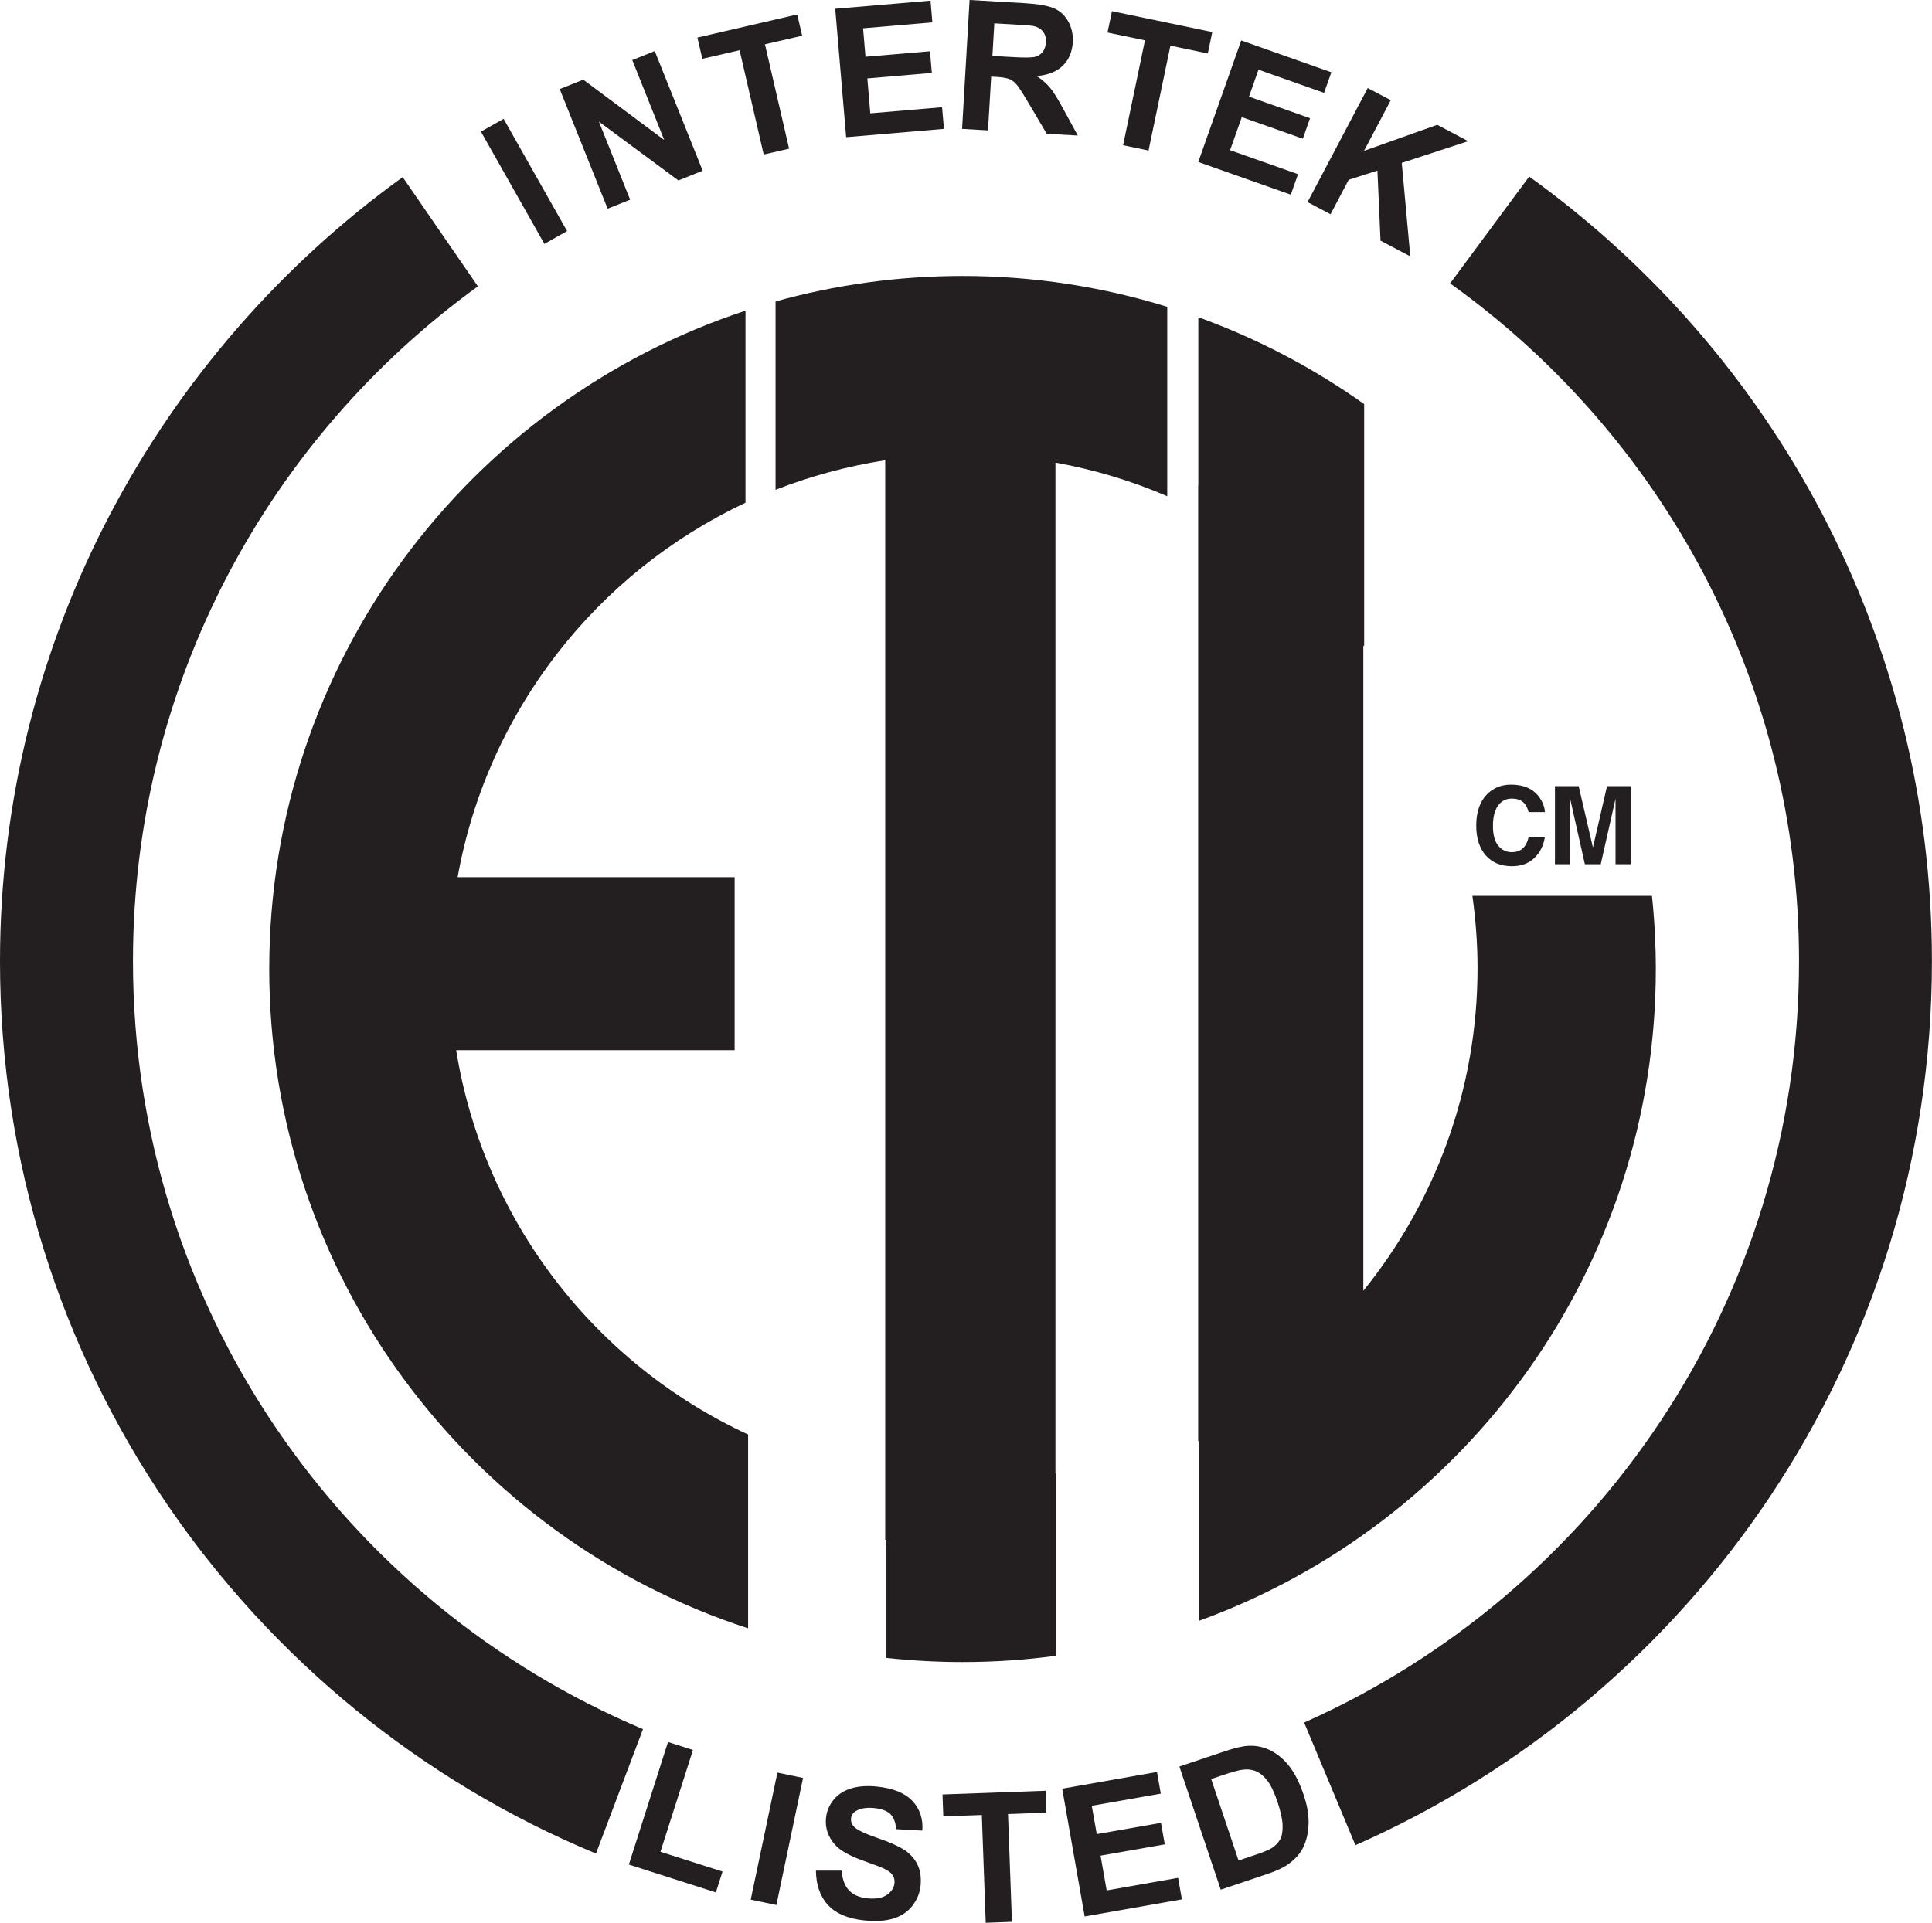 <svg xmlns="http://www.w3.org/2000/svg" id="Layer_2" viewBox="0 0 281 279.73"><defs><style>.cls-1{fill:#231f20;}</style></defs><g id="Layer_2-2"><path class="cls-1" d="m66.35,152.78h40.5v-25.16h-40.29c4.32-24.19,20.27-44.34,41.87-54.48v-27.94c-40.23,13.25-69.27,51.12-69.27,95.78s29.23,82.78,69.65,95.91v-28.19c-22.17-10.25-38.46-31.02-42.46-55.92Z"></path><path class="cls-1" d="m169.77,72.2v-27.56c-9.41-2.91-19.41-4.49-29.78-4.49-9.42,0-18.54,1.3-27.19,3.71v27.4c5.07-1.99,10.41-3.44,15.95-4.3v157.05h.13v17.18c3.65.4,7.36.61,11.12.61,4.6,0,9.14-.31,13.58-.91v-26.54s-.05,0-.07,0V67.3c5.67,1.03,11.13,2.67,16.27,4.9Z"></path><path class="cls-1" d="m240.27,130.33h-26.12c.48,3.43.75,6.94.75,10.5,0,17.8-6.23,34.12-16.61,46.96v-93.9s.08.1.12.15v-35.25c-7.37-5.24-15.47-9.51-24.12-12.64v24.43h-.02v139.07h.14v26.14c38.74-14.06,66.42-51.2,66.42-94.8,0-3.6-.19-7.15-.56-10.65Z"></path><path class="cls-1" d="m222.41,25.69l-11.5,15.54c30.73,21.98,50.75,57.96,50.75,98.61,0,49.41-29.57,91.9-71.98,110.76l7.46,17.84c49.38-21.78,83.85-71.16,83.85-128.6,0-47.03-23.11-88.65-58.59-114.16Z"></path><path class="cls-1" d="m19.34,139.85c0-40.4,19.78-76.18,50.17-98.19l-10.94-15.89C23.22,51.29,0,92.93,0,139.85c0,58.53,35.79,108.69,86.68,129.81l6.84-18.1c-43.58-18.35-74.18-61.46-74.18-111.72Z"></path><g><path class="cls-1" d="m216.28,115.55c.92-.93,2.08-1.4,3.49-1.4,1.89,0,3.27.63,4.15,1.88.48.7.74,1.41.78,2.12h-2.37c-.15-.54-.34-.96-.58-1.23-.42-.49-1.05-.74-1.88-.74s-1.51.35-2,1.04c-.49.7-.73,1.68-.73,2.95s.26,2.23.77,2.86c.52.63,1.17.95,1.96.95s1.43-.27,1.86-.82c.24-.29.43-.73.59-1.32h2.36c-.2,1.24-.72,2.25-1.56,3.02-.83.78-1.91,1.16-3.21,1.16-1.62,0-2.89-.52-3.81-1.57-.92-1.05-1.39-2.5-1.39-4.33,0-1.98.53-3.51,1.58-4.58Z"></path><path class="cls-1" d="m233.76,114.37h3.42v11.36h-2.21v-7.68c0-.22,0-.53,0-.93,0-.4,0-.71,0-.92l-2.15,9.53h-2.31l-2.14-9.53c0,.22,0,.52,0,.92,0,.4,0,.71,0,.93v7.68h-2.21v-11.36h3.45l2.07,8.93,2.05-8.93Z"></path></g><g><path class="cls-1" d="m79.18,35.48l-9.23-16.33,3.3-1.86,9.23,16.33-3.3,1.86Z"></path><path class="cls-1" d="m88.38,30.37l-6.97-17.41,3.42-1.37,11.78,8.78-4.65-11.63,3.27-1.31,6.97,17.41-3.53,1.41-11.56-8.55,4.54,11.35-3.27,1.31Z"></path><path class="cls-1" d="m111.08,22.49l-3.51-15.18-5.42,1.25-.72-3.09,14.52-3.36.72,3.09-5.41,1.25,3.51,15.18-3.69.85Z"></path><path class="cls-1" d="m123.07,19.97l-1.59-18.69,13.86-1.18.27,3.16-10.08.86.35,4.14,9.38-.8.27,3.15-9.38.8.43,5.08,10.44-.89.27,3.15-14.21,1.21Z"></path><path class="cls-1" d="m139.93,18.72l1.09-18.72,7.96.46c2,.12,3.44.37,4.33.76.89.39,1.58,1.03,2.07,1.92.49.89.71,1.89.65,3-.08,1.41-.56,2.54-1.44,3.41-.88.87-2.15,1.37-3.8,1.52.79.52,1.43,1.09,1.93,1.69.5.6,1.16,1.66,1.97,3.17l2.07,3.79-4.52-.26-2.5-4.23c-.89-1.51-1.5-2.47-1.83-2.87-.33-.4-.7-.68-1.09-.85-.39-.16-1.02-.27-1.89-.32l-.77-.04-.46,7.82-3.78-.22Zm4.41-10.58l2.8.16c1.81.11,2.95.09,3.41-.03.46-.13.83-.37,1.11-.73.28-.36.43-.82.46-1.38.04-.63-.1-1.15-.42-1.55-.31-.41-.77-.68-1.38-.82-.3-.06-1.22-.13-2.75-.22l-2.95-.17-.28,4.75Z"></path><path class="cls-1" d="m163.35,21.12l3.18-15.25-5.45-1.13.65-3.11,14.59,3.04-.65,3.11-5.44-1.13-3.18,15.25-3.71-.77Z"></path><path class="cls-1" d="m174.28,23.57l6.25-17.68,13.11,4.63-1.06,2.99-9.54-3.37-1.38,3.92,8.88,3.14-1.05,2.98-8.88-3.14-1.7,4.81,9.88,3.49-1.05,2.98-13.45-4.75Z"></path><path class="cls-1" d="m190.18,29.4l8.75-16.59,3.35,1.77-3.89,7.37,10.65-3.79,4.5,2.38-9.66,3.16,1.24,13.6-4.33-2.29-.45-10.19-4.18,1.34-2.64,5.01-3.35-1.77Z"></path></g><g><path class="cls-1" d="m91.46,271.27l5.7-17.84,3.63,1.16-4.73,14.81,9.03,2.88-.97,3.03-12.66-4.05Z"></path><path class="cls-1" d="m109.19,276.36l3.88-18.48,3.73.78-3.88,18.48-3.73-.78Z"></path><path class="cls-1" d="m118.68,272.14h3.73c.1,1.27.46,2.23,1.08,2.88.62.65,1.51,1.03,2.66,1.15,1.22.12,2.17-.04,2.84-.5s1.04-1.03,1.11-1.72c.04-.44-.05-.83-.28-1.17-.23-.34-.66-.65-1.28-.95-.43-.2-1.41-.57-2.96-1.12-1.98-.71-3.35-1.47-4.09-2.29-1.05-1.15-1.5-2.47-1.35-3.96.1-.96.46-1.82,1.08-2.6.63-.78,1.47-1.33,2.54-1.67,1.07-.33,2.32-.43,3.76-.28,2.36.24,4.08.93,5.17,2.08,1.09,1.15,1.58,2.6,1.46,4.33l-3.81-.21c-.07-.98-.35-1.71-.84-2.19-.49-.48-1.27-.77-2.34-.88-1.1-.11-1.99.03-2.66.42-.43.25-.67.62-.72,1.11-.04.45.1.84.45,1.2.44.45,1.56.99,3.36,1.61,1.8.62,3.12,1.21,3.96,1.76.84.55,1.47,1.26,1.89,2.12.42.86.57,1.88.45,3.07-.11,1.08-.51,2.05-1.2,2.94-.69.88-1.61,1.49-2.75,1.84-1.14.35-2.53.44-4.16.28-2.38-.24-4.15-.97-5.31-2.2-1.16-1.23-1.76-2.9-1.8-5.03Z"></path><path class="cls-1" d="m143.37,279.73l-.57-15.68-5.6.2-.12-3.19,15-.54.12,3.19-5.59.2.57,15.68-3.81.14Z"></path><path class="cls-1" d="m157.76,278.82l-3.27-18.6,13.79-2.43.55,3.15-10.04,1.77.73,4.12,9.34-1.64.55,3.13-9.34,1.64.89,5.06,10.39-1.83.55,3.13-14.15,2.49Z"></path><path class="cls-1" d="m171.53,257l6.61-2.22c1.49-.5,2.66-.77,3.52-.8,1.15-.04,2.24.2,3.25.74,1.01.54,1.91,1.31,2.68,2.33.78,1.01,1.44,2.36,2.01,4.04.5,1.47.74,2.8.73,3.99-.01,1.45-.29,2.72-.85,3.81-.42.82-1.11,1.58-2.06,2.28-.71.52-1.74,1.01-3.07,1.45l-6.8,2.29-6.01-17.9Zm4.63,1.81l3.98,11.86,2.7-.91c1.01-.34,1.72-.64,2.13-.9.54-.34.94-.76,1.21-1.24.27-.48.39-1.16.37-2.04-.03-.88-.27-2.02-.73-3.4-.47-1.38-.94-2.4-1.44-3.06-.49-.66-1.03-1.12-1.61-1.39-.58-.27-1.23-.36-1.96-.28-.54.05-1.55.33-3.02.82l-1.62.55Z"></path></g></g></svg>